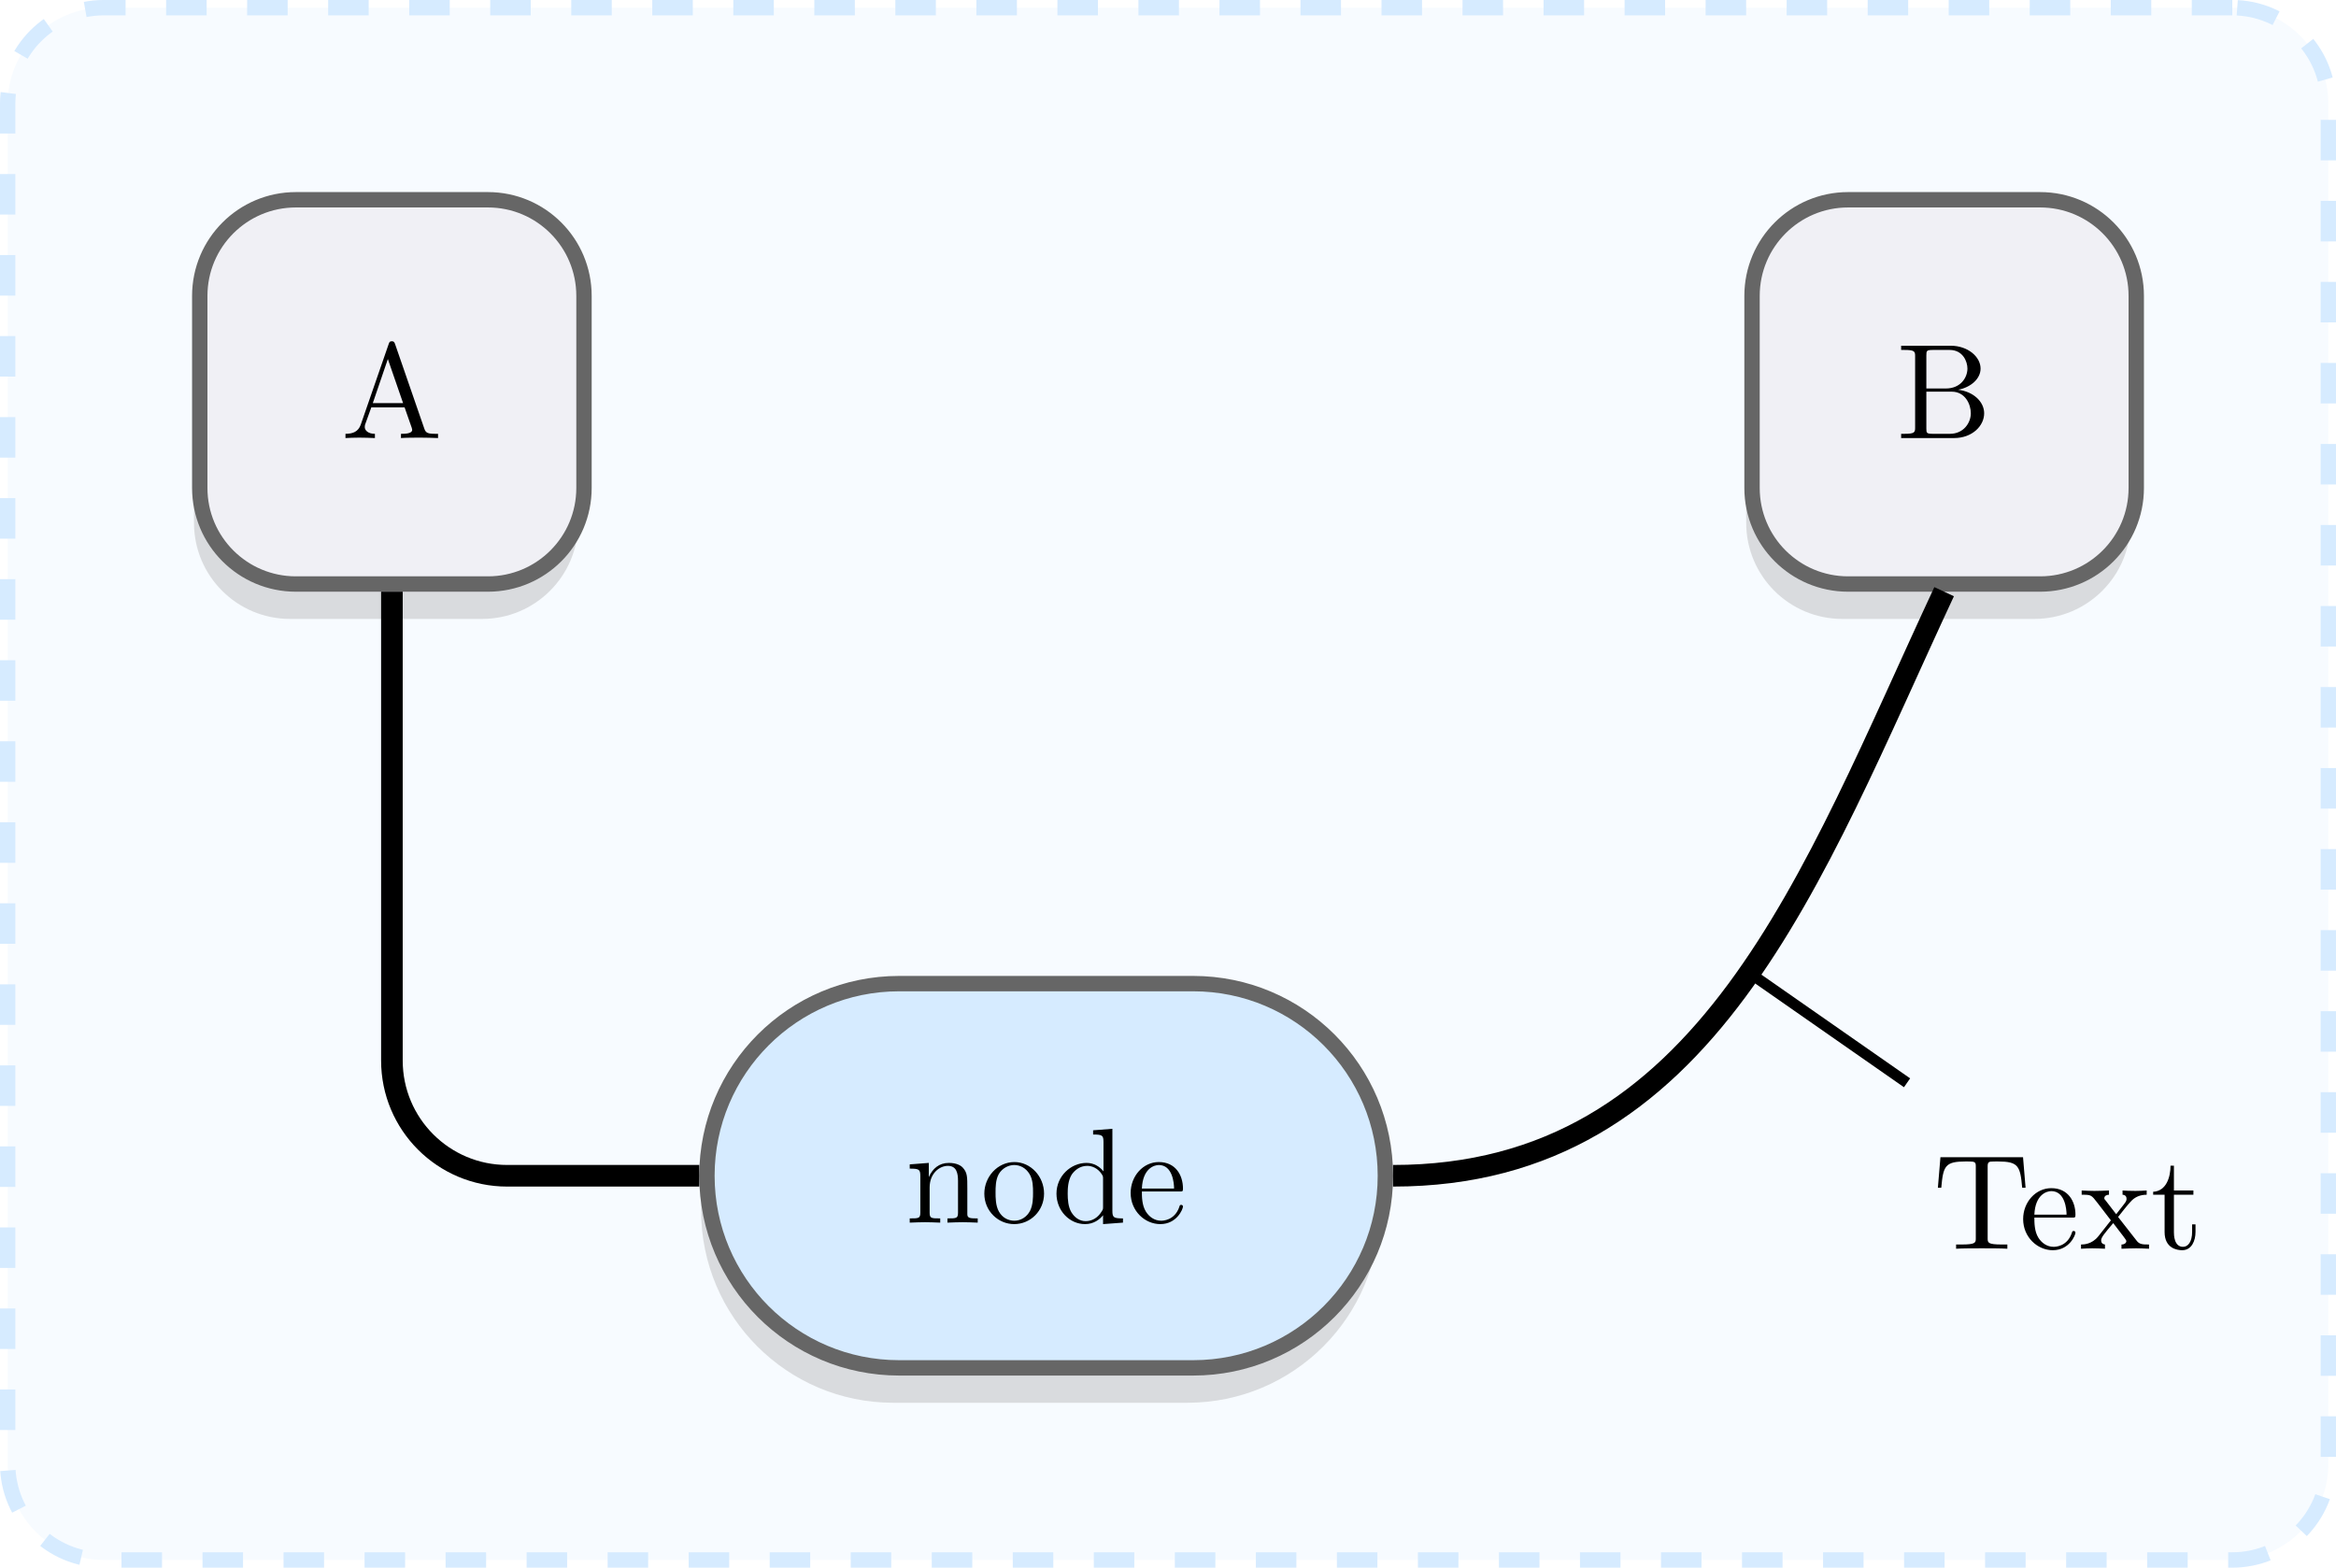 <?xml version="1.0" encoding="UTF-8"?>
<svg xmlns="http://www.w3.org/2000/svg" xmlns:xlink="http://www.w3.org/1999/xlink" width="172.346" height="115.653" viewBox="0 0 172.346 115.653">
<rect width="100%" height="100%" fill="white"/>
<defs>
<g>
<g id="glyph-0-0">
<path d="M 3.969 -6.938 C 3.922 -7.062 3.891 -7.141 3.734 -7.141 C 3.578 -7.141 3.547 -7.078 3.5 -6.938 L 1.438 -0.984 C 1.25 -0.469 0.859 -0.312 0.312 -0.312 L 0.312 0 C 0.547 -0.016 0.984 -0.031 1.328 -0.031 C 1.641 -0.031 2.156 -0.016 2.484 0 L 2.484 -0.312 C 1.984 -0.312 1.734 -0.562 1.734 -0.812 C 1.734 -0.844 1.75 -0.953 1.75 -0.969 L 2.219 -2.266 L 4.672 -2.266 L 5.203 -0.75 C 5.219 -0.703 5.234 -0.641 5.234 -0.609 C 5.234 -0.312 4.672 -0.312 4.406 -0.312 L 4.406 0 C 4.766 -0.031 5.469 -0.031 5.844 -0.031 C 6.266 -0.031 6.734 -0.016 7.141 0 L 7.141 -0.312 L 6.969 -0.312 C 6.375 -0.312 6.234 -0.375 6.125 -0.703 Z M 3.438 -5.828 L 4.562 -2.578 L 2.328 -2.578 Z M 3.438 -5.828 "/>
</g>
<g id="glyph-0-1">
<path d="M 2.219 -3.656 L 2.219 -6.094 C 2.219 -6.438 2.234 -6.5 2.703 -6.5 L 3.938 -6.5 C 4.906 -6.5 5.25 -5.656 5.25 -5.125 C 5.25 -4.484 4.766 -3.656 3.656 -3.656 Z M 4.562 -3.562 C 5.531 -3.75 6.219 -4.391 6.219 -5.125 C 6.219 -5.984 5.297 -6.812 4 -6.812 L 0.359 -6.812 L 0.359 -6.5 L 0.594 -6.5 C 1.359 -6.5 1.391 -6.391 1.391 -6.031 L 1.391 -0.781 C 1.391 -0.422 1.359 -0.312 0.594 -0.312 L 0.359 -0.312 L 0.359 0 L 4.266 0 C 5.594 0 6.484 -0.891 6.484 -1.828 C 6.484 -2.688 5.672 -3.438 4.562 -3.562 Z M 3.953 -0.312 L 2.703 -0.312 C 2.234 -0.312 2.219 -0.375 2.219 -0.703 L 2.219 -3.422 L 4.094 -3.422 C 5.078 -3.422 5.5 -2.5 5.5 -1.828 C 5.5 -1.125 4.969 -0.312 3.953 -0.312 Z M 3.953 -0.312 "/>
</g>
<g id="glyph-0-2">
<path d="M 1.094 -3.422 L 1.094 -0.75 C 1.094 -0.312 0.984 -0.312 0.312 -0.312 L 0.312 0 C 0.672 -0.016 1.172 -0.031 1.453 -0.031 C 1.703 -0.031 2.219 -0.016 2.562 0 L 2.562 -0.312 C 1.891 -0.312 1.781 -0.312 1.781 -0.75 L 1.781 -2.594 C 1.781 -3.625 2.5 -4.188 3.125 -4.188 C 3.766 -4.188 3.875 -3.656 3.875 -3.078 L 3.875 -0.75 C 3.875 -0.312 3.766 -0.312 3.094 -0.312 L 3.094 0 C 3.438 -0.016 3.953 -0.031 4.219 -0.031 C 4.469 -0.031 5 -0.016 5.328 0 L 5.328 -0.312 C 4.812 -0.312 4.562 -0.312 4.562 -0.609 L 4.562 -2.516 C 4.562 -3.375 4.562 -3.672 4.25 -4.031 C 4.109 -4.203 3.781 -4.406 3.203 -4.406 C 2.469 -4.406 2 -3.984 1.719 -3.359 L 1.719 -4.406 L 0.312 -4.297 L 0.312 -3.984 C 1.016 -3.984 1.094 -3.922 1.094 -3.422 Z M 1.094 -3.422 "/>
</g>
<g id="glyph-0-3">
<path d="M 4.688 -2.141 C 4.688 -3.406 3.703 -4.469 2.5 -4.469 C 1.25 -4.469 0.281 -3.375 0.281 -2.141 C 0.281 -0.844 1.312 0.109 2.484 0.109 C 3.688 0.109 4.688 -0.875 4.688 -2.141 Z M 2.5 -0.141 C 2.062 -0.141 1.625 -0.344 1.359 -0.812 C 1.109 -1.25 1.109 -1.859 1.109 -2.219 C 1.109 -2.609 1.109 -3.141 1.344 -3.578 C 1.609 -4.031 2.078 -4.25 2.484 -4.25 C 2.922 -4.25 3.344 -4.031 3.609 -3.594 C 3.875 -3.172 3.875 -2.594 3.875 -2.219 C 3.875 -1.859 3.875 -1.312 3.656 -0.875 C 3.422 -0.422 2.984 -0.141 2.5 -0.141 Z M 2.5 -0.141 "/>
</g>
<g id="glyph-0-4">
<path d="M 3.781 -0.547 L 3.781 0.109 L 5.25 0 L 5.25 -0.312 C 4.562 -0.312 4.469 -0.375 4.469 -0.875 L 4.469 -6.922 L 3.047 -6.812 L 3.047 -6.5 C 3.734 -6.5 3.812 -6.438 3.812 -5.938 L 3.812 -3.781 C 3.531 -4.141 3.094 -4.406 2.562 -4.406 C 1.391 -4.406 0.344 -3.422 0.344 -2.141 C 0.344 -0.875 1.312 0.109 2.453 0.109 C 3.094 0.109 3.531 -0.234 3.781 -0.547 Z M 3.781 -3.219 L 3.781 -1.172 C 3.781 -1 3.781 -0.984 3.672 -0.812 C 3.375 -0.328 2.938 -0.109 2.5 -0.109 C 2.047 -0.109 1.688 -0.375 1.453 -0.75 C 1.203 -1.156 1.172 -1.719 1.172 -2.141 C 1.172 -2.5 1.188 -3.094 1.469 -3.547 C 1.688 -3.859 2.062 -4.188 2.609 -4.188 C 2.953 -4.188 3.375 -4.031 3.672 -3.594 C 3.781 -3.422 3.781 -3.406 3.781 -3.219 Z M 3.781 -3.219 "/>
</g>
<g id="glyph-0-5">
<path d="M 1.109 -2.516 C 1.172 -4 2.016 -4.25 2.359 -4.25 C 3.375 -4.25 3.484 -2.906 3.484 -2.516 Z M 1.109 -2.297 L 3.891 -2.297 C 4.109 -2.297 4.141 -2.297 4.141 -2.516 C 4.141 -3.5 3.594 -4.469 2.359 -4.469 C 1.203 -4.469 0.281 -3.438 0.281 -2.188 C 0.281 -0.859 1.328 0.109 2.469 0.109 C 3.688 0.109 4.141 -1 4.141 -1.188 C 4.141 -1.281 4.062 -1.312 4 -1.312 C 3.922 -1.312 3.891 -1.25 3.875 -1.172 C 3.531 -0.141 2.625 -0.141 2.531 -0.141 C 2.031 -0.141 1.641 -0.438 1.406 -0.812 C 1.109 -1.281 1.109 -1.938 1.109 -2.297 Z M 1.109 -2.297 "/>
</g>
<g id="glyph-0-6">
<path d="M 6.641 -6.75 L 0.547 -6.75 L 0.359 -4.5 L 0.609 -4.5 C 0.75 -6.109 0.891 -6.438 2.406 -6.438 C 2.578 -6.438 2.844 -6.438 2.938 -6.422 C 3.156 -6.375 3.156 -6.266 3.156 -6.047 L 3.156 -0.781 C 3.156 -0.453 3.156 -0.312 2.109 -0.312 L 1.703 -0.312 L 1.703 0 C 2.109 -0.031 3.125 -0.031 3.594 -0.031 C 4.047 -0.031 5.078 -0.031 5.484 0 L 5.484 -0.312 L 5.078 -0.312 C 4.031 -0.312 4.031 -0.453 4.031 -0.781 L 4.031 -6.047 C 4.031 -6.234 4.031 -6.375 4.219 -6.422 C 4.328 -6.438 4.594 -6.438 4.781 -6.438 C 6.297 -6.438 6.438 -6.109 6.578 -4.5 L 6.828 -4.5 Z M 6.641 -6.75 "/>
</g>
<g id="glyph-0-7">
<path d="M 2.859 -2.344 C 3.156 -2.719 3.531 -3.203 3.781 -3.469 C 4.094 -3.828 4.5 -3.984 4.969 -3.984 L 4.969 -4.297 C 4.703 -4.281 4.406 -4.266 4.141 -4.266 C 3.844 -4.266 3.312 -4.281 3.188 -4.297 L 3.188 -3.984 C 3.406 -3.969 3.484 -3.844 3.484 -3.672 C 3.484 -3.516 3.375 -3.391 3.328 -3.328 L 2.719 -2.547 L 1.938 -3.562 C 1.844 -3.656 1.844 -3.672 1.844 -3.734 C 1.844 -3.891 2 -3.984 2.188 -3.984 L 2.188 -4.297 C 1.938 -4.281 1.281 -4.266 1.109 -4.266 C 0.906 -4.266 0.438 -4.281 0.172 -4.297 L 0.172 -3.984 C 0.875 -3.984 0.875 -3.984 1.344 -3.375 L 2.328 -2.094 L 1.391 -0.906 C 0.922 -0.328 0.328 -0.312 0.125 -0.312 L 0.125 0 C 0.375 -0.016 0.688 -0.031 0.953 -0.031 C 1.234 -0.031 1.656 -0.016 1.891 0 L 1.891 -0.312 C 1.672 -0.344 1.609 -0.469 1.609 -0.625 C 1.609 -0.844 1.891 -1.172 2.5 -1.891 L 3.266 -0.891 C 3.344 -0.781 3.469 -0.625 3.469 -0.562 C 3.469 -0.469 3.375 -0.312 3.109 -0.312 L 3.109 0 C 3.406 -0.016 3.969 -0.031 4.188 -0.031 C 4.453 -0.031 4.844 -0.016 5.141 0 L 5.141 -0.312 C 4.609 -0.312 4.422 -0.328 4.203 -0.625 Z M 2.859 -2.344 "/>
</g>
<g id="glyph-0-8">
<path d="M 1.719 -3.984 L 3.156 -3.984 L 3.156 -4.297 L 1.719 -4.297 L 1.719 -6.125 L 1.469 -6.125 C 1.469 -5.312 1.172 -4.25 0.188 -4.203 L 0.188 -3.984 L 1.031 -3.984 L 1.031 -1.234 C 1.031 -0.016 1.969 0.109 2.328 0.109 C 3.031 0.109 3.312 -0.594 3.312 -1.234 L 3.312 -1.797 L 3.062 -1.797 L 3.062 -1.25 C 3.062 -0.516 2.766 -0.141 2.391 -0.141 C 1.719 -0.141 1.719 -1.047 1.719 -1.219 Z M 1.719 -3.984 "/>
</g>
</g>
<clipPath id="clip-0">
<path clip-rule="nonzero" d="M 0 0 L 172 0 L 172 115.652 L 0 115.652 Z M 0 0 "/>
</clipPath>
<clipPath id="clip-1">
<path clip-rule="nonzero" d="M 0 0 L 172.348 0 L 172.348 115.652 L 0 115.652 Z M 0 0 "/>
</clipPath>
<clipPath id="clip-2">
<path clip-rule="nonzero" d="M 113 0 L 172.348 0 L 172.348 60 L 113 60 Z M 113 0 "/>
</clipPath>
<clipPath id="clip-3">
<path clip-rule="nonzero" d="M 36 56 L 119 56 L 119 115.652 L 36 115.652 Z M 36 56 "/>
</clipPath>
</defs>
<g clip-path="url(#clip-0)">
<path fill-rule="nonzero" fill="rgb(96.785%, 98.43%, 100%)" fill-opacity="1" d="M 164.695 0.566 L 7.652 0.566 C 3.738 0.566 0.566 3.738 0.566 7.652 L 0.566 108 C 0.566 111.914 3.738 115.086 7.652 115.086 L 164.695 115.086 C 168.609 115.086 171.781 111.914 171.781 108 L 171.781 7.652 C 171.781 3.738 168.609 0.566 164.695 0.566 Z M 164.695 0.566 "/>
</g>
<g clip-path="url(#clip-1)">
<path fill="none" stroke-width="1.134" stroke-linecap="butt" stroke-linejoin="miter" stroke="rgb(83.922%, 92.157%, 100%)" stroke-opacity="1" stroke-dasharray="2.989 2.989" stroke-miterlimit="10" d="M 135.782 28.347 L -21.261 28.347 C -25.175 28.347 -28.347 25.175 -28.347 21.261 L -28.347 -79.087 C -28.347 -83.001 -25.175 -86.173 -21.261 -86.173 L 135.782 -86.173 C 139.696 -86.173 142.868 -83.001 142.868 -79.087 L 142.868 21.261 C 142.868 25.175 139.696 28.347 135.782 28.347 Z M 135.782 28.347 " transform="matrix(1, 0, 0, -1, 28.913, 28.913)"/>
</g>
<path fill-rule="nonzero" fill="rgb(73.723%, 73.723%, 74.901%)" fill-opacity="0.5" d="M 35.57 17.312 L 21.398 17.312 C 17.484 17.312 14.312 20.484 14.312 24.398 L 14.312 38.574 C 14.312 42.488 17.484 45.66 21.398 45.66 L 35.57 45.66 C 39.484 45.66 42.656 42.488 42.656 38.574 L 42.656 24.398 C 42.656 20.484 39.484 17.312 35.57 17.312 Z M 35.57 17.312 "/>
<path fill-rule="nonzero" fill="rgb(94.119%, 94.119%, 96.077%)" fill-opacity="1" stroke-width="1.134" stroke-linecap="butt" stroke-linejoin="miter" stroke="rgb(39.999%, 39.999%, 39.999%)" stroke-opacity="1" stroke-miterlimit="10" d="M 7.087 14.175 L -7.085 14.175 C -10.999 14.175 -14.175 10.999 -14.175 7.085 L -14.175 -7.087 C -14.175 -11.001 -10.999 -14.173 -7.085 -14.173 L 7.087 -14.173 C 11.001 -14.173 14.173 -11.001 14.173 -7.087 L 14.173 7.085 C 14.173 10.999 11.001 14.175 7.087 14.175 Z M 7.087 14.175 " transform="matrix(1, 0, 0, -1, 28.913, 28.913)"/>
<g fill="rgb(0%, 0%, 0%)" fill-opacity="1">
<use xlink:href="#glyph-0-0" x="25.177" y="32.317"/>
</g>
<path fill-rule="nonzero" fill="rgb(73.723%, 73.723%, 74.901%)" fill-opacity="0.5" d="M 150.094 17.312 L 135.918 17.312 C 132.004 17.312 128.832 20.484 128.832 24.398 L 128.832 38.574 C 128.832 42.488 132.004 45.66 135.918 45.66 L 150.094 45.66 C 154.004 45.66 157.18 42.488 157.18 38.574 L 157.18 24.398 C 157.18 20.484 154.004 17.312 150.094 17.312 Z M 150.094 17.312 "/>
<path fill-rule="nonzero" fill="rgb(94.119%, 94.119%, 96.077%)" fill-opacity="1" d="M 150.52 14.738 L 136.348 14.738 C 132.434 14.738 129.262 17.914 129.262 21.828 L 129.262 36 C 129.262 39.914 132.434 43.086 136.348 43.086 L 150.52 43.086 C 154.434 43.086 157.609 39.914 157.609 36 L 157.609 21.828 C 157.609 17.914 154.434 14.738 150.52 14.738 Z M 150.52 14.738 "/>
<g clip-path="url(#clip-2)">
<path fill="none" stroke-width="1.134" stroke-linecap="butt" stroke-linejoin="miter" stroke="rgb(39.999%, 39.999%, 39.999%)" stroke-opacity="1" stroke-miterlimit="10" d="M 121.607 14.175 L 107.435 14.175 C 103.521 14.175 100.349 10.999 100.349 7.085 L 100.349 -7.087 C 100.349 -11.001 103.521 -14.173 107.435 -14.173 L 121.607 -14.173 C 125.521 -14.173 128.696 -11.001 128.696 -7.087 L 128.696 7.085 C 128.696 10.999 125.521 14.175 121.607 14.175 Z M 121.607 14.175 " transform="matrix(1, 0, 0, -1, 28.913, 28.913)"/>
</g>
<g fill="rgb(0%, 0%, 0%)" fill-opacity="1">
<use xlink:href="#glyph-0-1" x="139.904" y="32.317"/>
</g>
<path fill-rule="nonzero" fill="rgb(73.723%, 73.723%, 74.901%)" fill-opacity="0.5" d="M 76.754 75.141 L 87.609 75.141 C 95.434 75.141 101.781 81.484 101.781 89.312 C 101.781 97.141 95.434 103.488 87.609 103.488 L 65.902 103.488 C 58.074 103.488 51.727 97.141 51.727 89.312 C 51.727 81.484 58.074 75.141 65.902 75.141 Z M 76.754 75.141 "/>
<path fill-rule="nonzero" fill="rgb(83.922%, 92.157%, 100%)" fill-opacity="1" d="M 77.184 72.566 L 88.035 72.566 C 95.863 72.566 102.211 78.914 102.211 86.742 C 102.211 94.566 95.863 100.914 88.035 100.914 L 66.332 100.914 C 58.504 100.914 52.156 94.566 52.156 86.742 C 52.156 78.914 58.504 72.566 66.332 72.566 Z M 77.184 72.566 "/>
<g clip-path="url(#clip-3)">
<path fill="none" stroke-width="1.134" stroke-linecap="butt" stroke-linejoin="miter" stroke="rgb(39.999%, 39.999%, 39.999%)" stroke-opacity="1" stroke-miterlimit="10" d="M 48.271 -43.653 L 59.122 -43.653 C 66.95 -43.653 73.298 -50.001 73.298 -57.829 C 73.298 -65.653 66.95 -72.001 59.122 -72.001 L 37.419 -72.001 C 29.591 -72.001 23.243 -65.653 23.243 -57.829 C 23.243 -50.001 29.591 -43.653 37.419 -43.653 Z M 48.271 -43.653 " transform="matrix(1, 0, 0, -1, 28.913, 28.913)"/>
</g>
<g fill="rgb(0%, 0%, 0%)" fill-opacity="1">
<use xlink:href="#glyph-0-2" x="66.806" y="90.199"/>
<use xlink:href="#glyph-0-3" x="72.341" y="90.199"/>
</g>
<g fill="rgb(0%, 0%, 0%)" fill-opacity="1">
<use xlink:href="#glyph-0-4" x="77.601" y="90.199"/>
<use xlink:href="#glyph-0-5" x="83.137" y="90.199"/>
</g>
<path fill="none" stroke-width="1.594" stroke-linecap="butt" stroke-linejoin="miter" stroke="rgb(0%, 0%, 0%)" stroke-opacity="1" stroke-miterlimit="10" d="M 0.001 -14.739 L 0.001 -49.325 C 0.001 -54.021 3.806 -57.829 8.505 -57.829 L 22.677 -57.829 " transform="matrix(1, 0, 0, -1, 28.913, 28.913)"/>
<path fill="none" stroke-width="1.594" stroke-linecap="butt" stroke-linejoin="miter" stroke="rgb(0%, 0%, 0%)" stroke-opacity="1" stroke-miterlimit="10" d="M 114.521 -14.739 C 104.708 -35.782 97.079 -57.829 73.864 -57.829 " transform="matrix(1, 0, 0, -1, 28.913, 28.913)"/>
<g fill="rgb(0%, 0%, 0%)" fill-opacity="1">
<use xlink:href="#glyph-0-6" x="142.615" y="92.125"/>
</g>
<g fill="rgb(0%, 0%, 0%)" fill-opacity="1">
<use xlink:href="#glyph-0-5" x="148.983" y="92.125"/>
<use xlink:href="#glyph-0-7" x="153.41" y="92.125"/>
<use xlink:href="#glyph-0-8" x="158.669" y="92.125"/>
</g>
<path fill="none" stroke-width="0.797" stroke-linecap="butt" stroke-linejoin="miter" stroke="rgb(0%, 0%, 0%)" stroke-opacity="1" stroke-miterlimit="10" d="M 100.161 -42.864 L 111.786 -50.97 " transform="matrix(1, 0, 0, -1, 28.913, 28.913)"/>
</svg>
